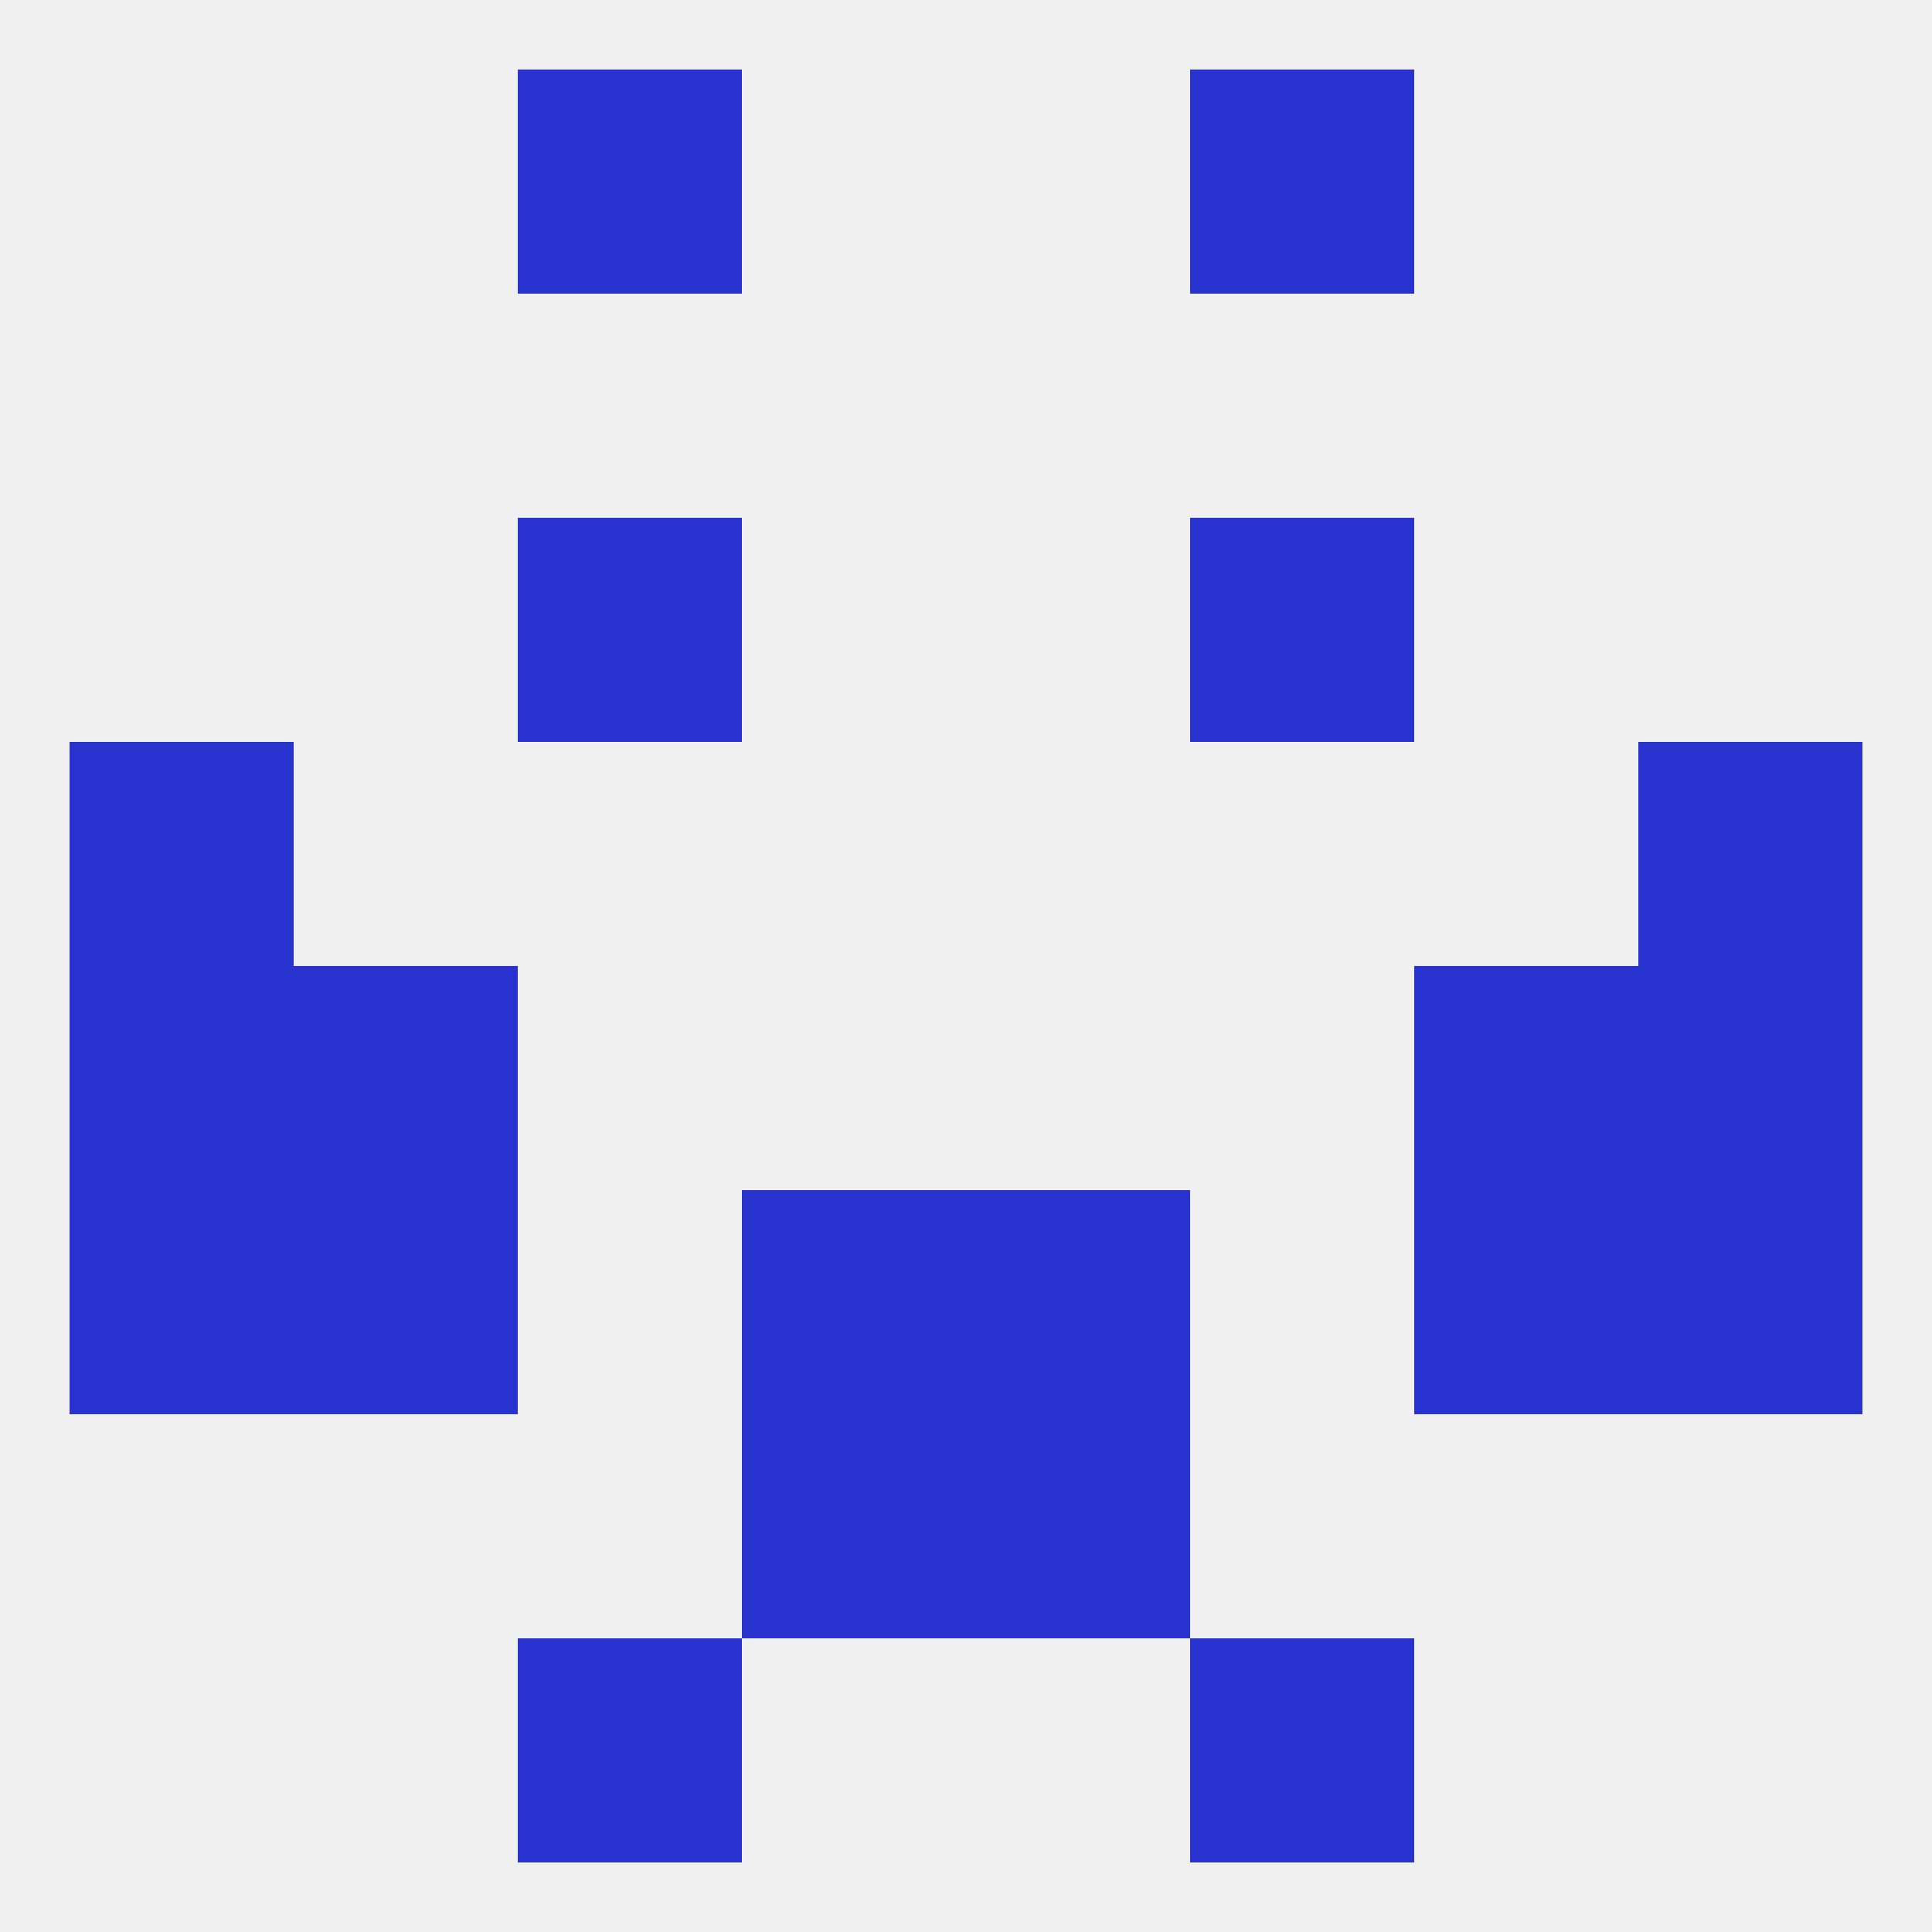 
<!--   <?xml version="1.0"?> -->
<svg version="1.1" baseprofile="full" xmlns="http://www.w3.org/2000/svg" xmlns:xlink="http://www.w3.org/1999/xlink" xmlns:ev="http://www.w3.org/2001/xml-events" width="250" height="250" viewBox="0 0 250 250" >
	<rect width="100%" height="100%" fill="rgba(240,240,240,255)"/>

	<rect x="96" y="183" width="29" height="29" fill="rgba(41,52,208,255)"/>
	<rect x="125" y="183" width="29" height="29" fill="rgba(41,52,208,255)"/>
	<rect x="67" y="212" width="29" height="29" fill="rgba(41,52,208,255)"/>
	<rect x="154" y="212" width="29" height="29" fill="rgba(41,52,208,255)"/>
	<rect x="67" y="9" width="29" height="29" fill="rgba(41,52,208,255)"/>
	<rect x="154" y="9" width="29" height="29" fill="rgba(41,52,208,255)"/>
	<rect x="67" y="67" width="29" height="29" fill="rgba(41,52,208,255)"/>
	<rect x="154" y="67" width="29" height="29" fill="rgba(41,52,208,255)"/>
	<rect x="212" y="125" width="29" height="29" fill="rgba(41,52,208,255)"/>
	<rect x="38" y="125" width="29" height="29" fill="rgba(41,52,208,255)"/>
	<rect x="183" y="125" width="29" height="29" fill="rgba(41,52,208,255)"/>
	<rect x="9" y="125" width="29" height="29" fill="rgba(41,52,208,255)"/>
	<rect x="9" y="96" width="29" height="29" fill="rgba(41,52,208,255)"/>
	<rect x="212" y="96" width="29" height="29" fill="rgba(41,52,208,255)"/>
	<rect x="125" y="154" width="29" height="29" fill="rgba(41,52,208,255)"/>
	<rect x="38" y="154" width="29" height="29" fill="rgba(41,52,208,255)"/>
	<rect x="183" y="154" width="29" height="29" fill="rgba(41,52,208,255)"/>
	<rect x="9" y="154" width="29" height="29" fill="rgba(41,52,208,255)"/>
	<rect x="212" y="154" width="29" height="29" fill="rgba(41,52,208,255)"/>
	<rect x="96" y="154" width="29" height="29" fill="rgba(41,52,208,255)"/>
</svg>